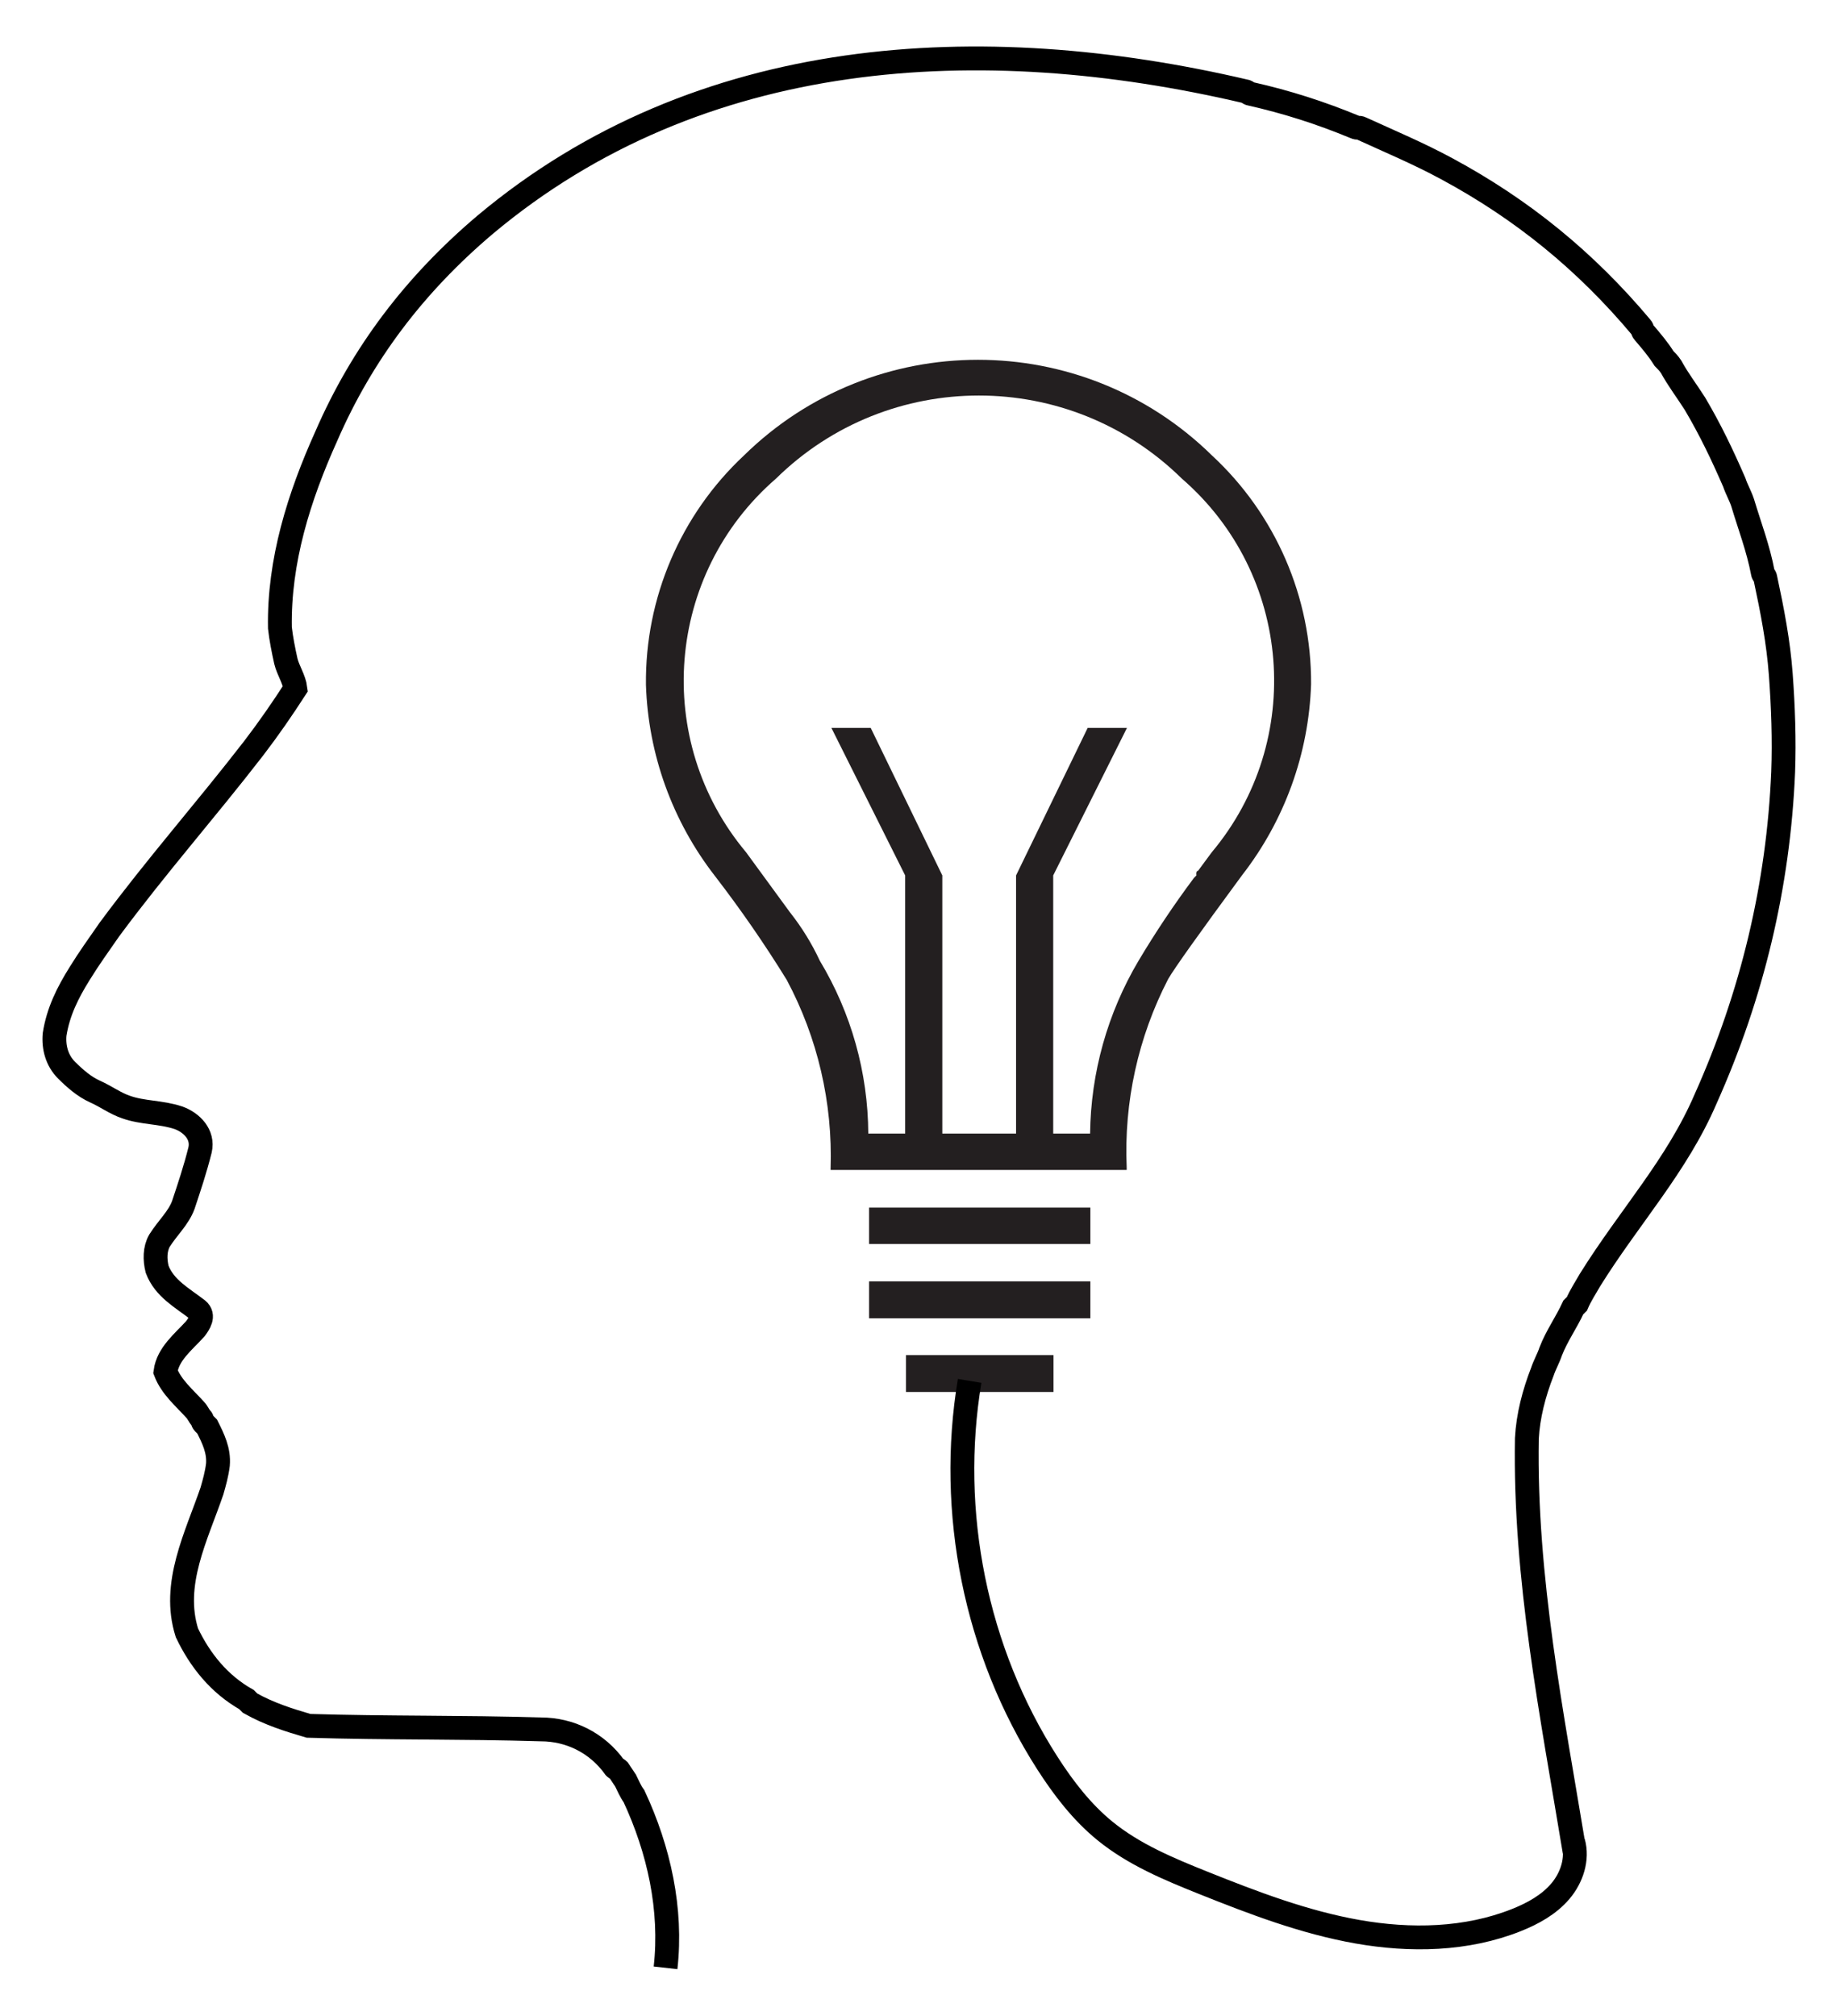 <?xml version="1.0" encoding="UTF-8"?>
<!DOCTYPE svg  PUBLIC '-//W3C//DTD SVG 1.1//EN'  'http://www.w3.org/Graphics/SVG/1.1/DTD/svg11.dtd'>
<svg enable-background="new 0 0 1541.793 1690.849" version="1.1" viewBox="0 0 1541.8 1690.8" xml:space="preserve" xmlns="http://www.w3.org/2000/svg">

	
		<path d="m1099.8 573.78c-1.887 58.303-22.203 114.51-58.031 160.54-36.128 49.074-56.751 78.051-61.869 86.933-25.189 48.748-37.177 103.24-34.773 158.06v2.032h-248.38v-1.355c1.811-55.003-10.882-109.52-36.805-158.06-18.508-29.994-38.556-59.01-60.063-86.933-35.828-46.035-56.144-102.24-58.031-160.54-0.818-72.82 29.008-142.63 82.191-192.38 109-107.04 283.66-107.04 392.66 0 53.342 49.431 83.489 118.98 83.095 191.7zm-94.836 156.7 11.516-15.58c78.561-93.808 67.407-233.28-25.064-313.41-94.468-92.96-246.04-92.96-340.51 0-92.471 80.131-103.62 219.6-25.064 313.41l36.805 50.353c9.907 12.527 18.319 26.167 25.064 40.644 26.35 43.781 40.392 93.864 40.644 144.96h30.934v-216.54l-61.868-123.74h32.967l60.063 123.74v216.54h61.869v-216.54l60.063-123.74h32.967l-61.869 123.74v216.54h30.934c0.6-51.049 14.617-101.04 40.644-144.96 14.286-23.974 29.812-47.188 46.515-69.546l2.032-2.032c-0.301-2.56 0.15-3.84 1.354-3.84zm-275.93 312.96v-30.483h185.61v30.483h-185.61zm0 61.869v-30.483h185.61v30.935h-185.61v-0.452zm30.935 61.869v-30.483h123.74v30.935h-123.74v-0.452z" fill="#231F20"/>
		<path d="m813.39 1158.3c-18.394 110.02 4.971 226.68 65.189 320.58 13.483 21.023 28.911 41.11 48.266 56.894 24.281 19.8 53.707 32.041 82.793 43.686 41.943 16.793 84.477 33.009 128.97 40.871s91.474 6.969 133.45-9.753c13.778-5.489 27.209-12.882 36.819-24.178s14.869-27.064 10.809-41.329l1.137 8c-19.027-115.43-42.027-229.43-40.027-346.43 1-19 6-38 13-56 2-6 5-11 7-17 5-13 13-24 19-37l3-3c3-7 7-13 11-20 33-53 73-96 97-152 39-87 61-179 65-274 1-27 0-55-2-82s-7-53-13-81c0-1-2-3-2-4-4-21-11-39-17-59-2-6-5-11-7-17-10-23-20-44-33-66-7-11-14-20-20-31-2-3-4-5-6-7-5-8-11-15-17-22-1-1-1-3-2-4-47-56-100-99-163-133-24-13-48-23-72-34-2-1-3 0-5-1-29-12-57-21-88-28-1 0-3-2-4-2-222-52-458-39-638 112-59 50-103 108-133 177-23 51-40 105-39 161 1 9 3 19 5 28 2 8 7 15 8 23-11 17-22 33-35 50-41 53-81 98-121 152-9 13-17 24-25 37-10 16-18 32-21 51-1 11 2 22 10 30 7 7 15 14 24 18s17 10 26 13c14 5 29 4 44 9 11 4 21 14 18 27-4 16-9 31-14 46-4 11-13 19-20 30-4 7-4 16-2 24 6 16 21 24 34 34 6 5 1 12-2 16-10 11-23 21-25 36 5 13 16 22 25 32 2 2 3 5 5 7 1 1 1 3 2 4s2 2 3 3c5 10 10 20 9 32-1 8-3 15-5 22-13 38-34 78-21 119 11 23 27 43 50 56l3 3c16 9 32 14 49 19 65 2 130 1 195 3 24 0 47 11 62 32 1 1 2 1 3 2l6 9c2 4 4 9 7 13 21 45 32 95 26.498 144" fill="none" stroke="#000" stroke-miterlimit="10" stroke-width="20"/>
	

</svg>
